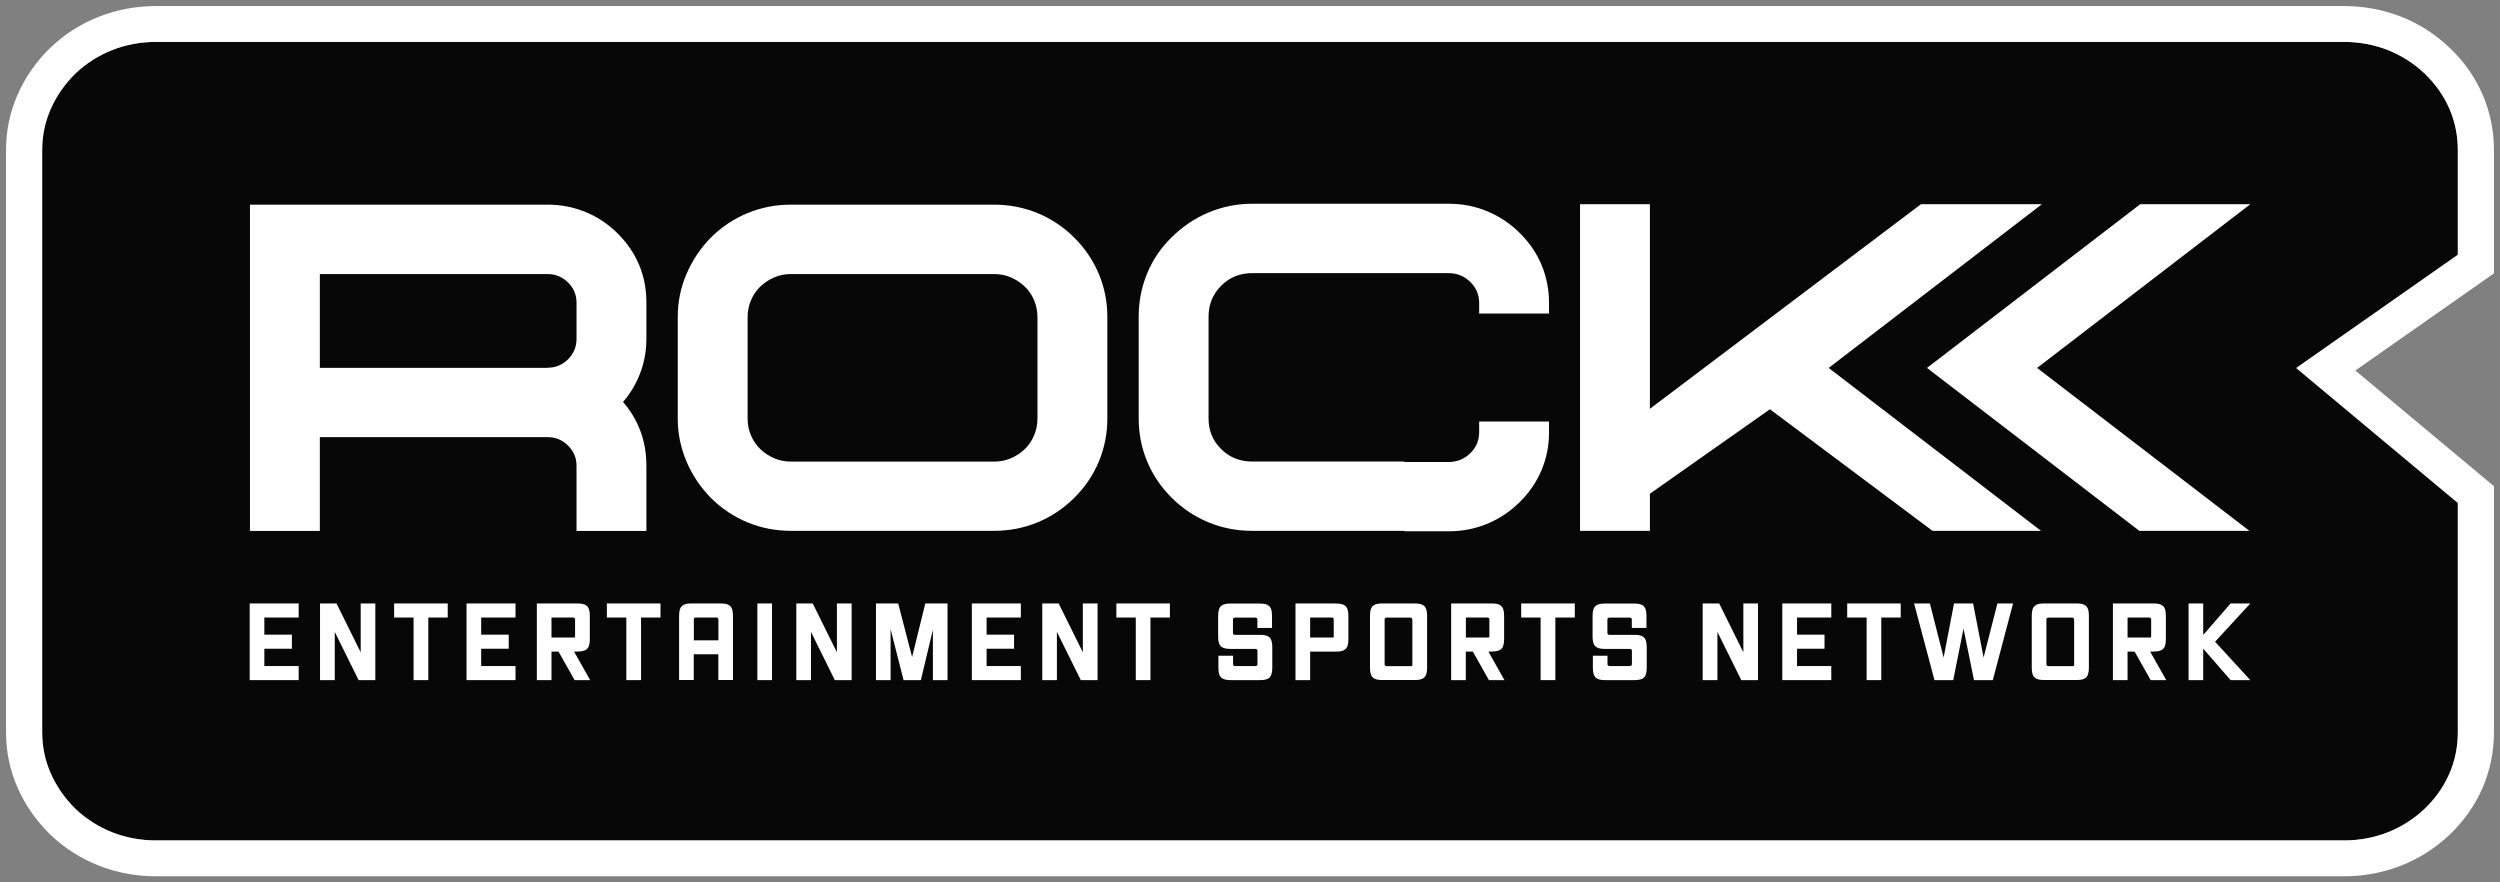 <svg xmlns:xlink="http://www.w3.org/1999/xlink" xmlns="http://www.w3.org/2000/svg" width="1500" height="529.41" viewBox="0 0 170 60" fill="none"><rect x="0" y="0" width="170" height="60" fill="#808080" stroke="none"/><SCRIPT xmlns="" id="allow-copy_script"/>
<g id="RESN Wordmark 2 1" clip-path="url(#clip0_7_23)">
<g id="Layer_1">
<g id="Group">
<g id="Group_2">
<path id="Vector" d="M167.132 17.324L156.143 25.025L167.132 34.2V49.796C167.132 50.79 166.941 51.729 166.554 52.619C166.161 53.509 165.602 54.302 164.87 55.003C164.133 55.698 163.297 56.229 162.363 56.6C161.422 56.966 160.433 57.149 159.394 57.149H10.606C9.567 57.149 8.578 56.966 7.637 56.6C6.703 56.229 5.867 55.698 5.13 55.003C4.417 54.302 3.864 53.509 3.464 52.619C3.065 51.729 2.868 50.79 2.868 49.796V10.203C2.868 9.209 3.065 8.27 3.464 7.38C3.864 6.49 4.417 5.698 5.13 4.996C5.867 4.301 6.703 3.771 7.637 3.399C8.578 3.033 9.567 2.85 10.606 2.85H159.394C160.433 2.85 161.422 3.033 162.363 3.399C163.297 3.771 164.133 4.301 164.87 4.996C165.602 5.698 166.161 6.49 166.554 7.38C166.941 8.27 167.132 9.209 167.132 10.203V17.324Z" fill="#070707"/>
<path id="Vector_2" d="M168.81 6.417C168.287 5.222 167.537 4.155 166.566 3.241C165.608 2.326 164.495 1.613 163.266 1.131C162.037 0.655 160.734 0.412 159.394 0.412H10.606C9.26 0.412 7.957 0.655 6.734 1.131C5.505 1.613 4.392 2.32 3.434 3.241H3.421L3.409 3.259C2.475 4.167 1.737 5.222 1.215 6.393C0.68 7.594 0.41 8.874 0.41 10.203V49.796C0.41 51.126 0.68 52.406 1.215 53.607C1.737 54.778 2.475 55.826 3.409 56.741L3.434 56.765C4.392 57.68 5.505 58.387 6.74 58.868C7.957 59.344 9.26 59.588 10.606 59.588H159.394C160.734 59.588 162.037 59.344 163.26 58.868C164.495 58.387 165.608 57.673 166.566 56.765C167.537 55.844 168.293 54.771 168.81 53.589C169.326 52.388 169.59 51.119 169.59 49.796V33.066L168.718 32.335L160.162 25.195L168.552 19.318L169.59 18.586V10.203C169.59 8.886 169.332 7.612 168.81 6.417ZM167.132 49.796C167.132 50.79 166.941 51.729 166.554 52.619C166.161 53.509 165.602 54.302 164.87 55.003C164.133 55.698 163.297 56.229 162.363 56.6C161.422 56.966 160.433 57.149 159.394 57.149H10.606C9.567 57.149 8.578 56.966 7.637 56.6C6.703 56.229 5.867 55.698 5.13 55.003C4.417 54.302 3.864 53.509 3.464 52.619C3.065 51.729 2.868 50.79 2.868 49.796V10.203C2.868 9.209 3.065 8.271 3.464 7.38C3.864 6.49 4.417 5.698 5.13 4.996C5.867 4.301 6.703 3.771 7.637 3.399C8.578 3.033 9.567 2.85 10.606 2.85H159.394C160.433 2.85 161.422 3.033 162.363 3.399C163.297 3.771 164.133 4.301 164.87 4.996C165.602 5.698 166.161 6.49 166.554 7.38C166.941 8.271 167.132 9.209 167.132 10.203V17.324L156.143 25.025L167.132 34.2V49.796Z" fill="white"/>
</g>
<g id="Group_3">
<g id="Group_4">
<g id="Group_5">
<path id="Vector_3" d="M42.368 27.335C43.425 28.561 43.954 30.006 43.954 31.658V36.103H39.203V31.658C39.203 31.134 39.013 30.683 38.626 30.299C38.238 29.915 37.783 29.726 37.255 29.726H21.749V36.103H16.998V13.916H37.224C38.14 13.916 39 14.081 39.812 14.416C40.623 14.745 41.342 15.227 41.975 15.849C43.296 17.16 43.954 18.733 43.954 20.562V23.037C43.954 23.842 43.819 24.616 43.542 25.348C43.266 26.079 42.879 26.744 42.368 27.329V27.335ZM37.224 25.006C37.771 25.006 38.238 24.817 38.626 24.433C39.013 24.049 39.203 23.586 39.203 23.043V20.568C39.203 20.044 39.013 19.593 38.626 19.208C38.238 18.824 37.771 18.635 37.224 18.635H21.749V25.013H37.224V25.006Z" fill="white"/>
<path id="Vector_4" d="M67.591 36.097H53.794C52.755 36.097 51.772 35.908 50.837 35.524C49.903 35.139 49.074 34.585 48.342 33.859C47.629 33.134 47.076 32.311 46.683 31.384C46.289 30.457 46.087 29.482 46.087 28.451V21.562C46.087 20.531 46.283 19.556 46.683 18.629C47.082 17.702 47.629 16.879 48.342 16.154C49.074 15.428 49.903 14.873 50.837 14.489C51.772 14.105 52.755 13.916 53.794 13.916H67.591C68.624 13.916 69.614 14.105 70.548 14.489C71.482 14.873 72.312 15.428 73.043 16.154C73.774 16.879 74.334 17.709 74.721 18.629C75.108 19.556 75.299 20.531 75.299 21.562V28.451C75.299 29.482 75.108 30.457 74.721 31.384C74.334 32.311 73.774 33.134 73.043 33.859C72.312 34.585 71.476 35.139 70.548 35.524C69.614 35.908 68.63 36.097 67.591 36.097ZM53.794 18.635C53.388 18.635 53.007 18.708 52.651 18.861C52.294 19.013 51.981 19.221 51.704 19.483C51.428 19.745 51.219 20.056 51.065 20.422C50.911 20.787 50.837 21.166 50.837 21.568V28.457C50.837 28.86 50.911 29.244 51.065 29.604C51.219 29.963 51.428 30.28 51.704 30.543C51.981 30.805 52.294 31.012 52.651 31.164C53.007 31.317 53.388 31.39 53.794 31.39H67.591C67.997 31.39 68.378 31.317 68.735 31.164C69.091 31.012 69.404 30.805 69.681 30.543C69.958 30.28 70.167 29.969 70.32 29.604C70.474 29.238 70.548 28.86 70.548 28.457V21.568C70.548 21.166 70.468 20.781 70.32 20.422C70.173 20.062 69.958 19.745 69.681 19.483C69.404 19.221 69.091 19.013 68.735 18.861C68.378 18.708 67.997 18.635 67.591 18.635H53.794Z" fill="white"/>
<path id="Vector_5" d="M100.583 21.324V20.598C100.583 20.038 100.38 19.556 99.975 19.166C99.569 18.775 99.084 18.574 98.512 18.574H85.138C84.302 18.574 83.608 18.861 83.036 19.434C82.465 20.007 82.182 20.708 82.182 21.531V28.451C82.182 29.28 82.465 29.969 83.036 30.536C83.608 31.103 84.309 31.384 85.138 31.384H95.494V31.414H98.512C99.077 31.414 99.569 31.219 99.975 30.823C100.38 30.433 100.583 29.951 100.583 29.39V28.665H105.334V29.39C105.334 30.299 105.168 31.152 104.83 31.957C104.492 32.762 104 33.487 103.349 34.133C102.697 34.78 101.96 35.274 101.136 35.615C100.313 35.956 99.446 36.127 98.53 36.127H95.513V36.097H85.144C84.106 36.097 83.122 35.908 82.188 35.523C81.254 35.139 80.418 34.585 79.687 33.859C78.955 33.134 78.396 32.31 78.009 31.384C77.622 30.457 77.431 29.482 77.431 28.451V21.531C77.431 20.507 77.622 19.519 78.009 18.586C78.396 17.648 78.955 16.831 79.687 16.123C80.418 15.398 81.254 14.837 82.188 14.447C83.122 14.056 84.112 13.855 85.144 13.855H98.53C99.446 13.855 100.313 14.026 101.136 14.367C101.96 14.709 102.697 15.203 103.349 15.849C104 16.495 104.492 17.221 104.83 18.026C105.162 18.83 105.334 19.69 105.334 20.592V21.318H100.583V21.324Z" fill="white"/>
<path id="Vector_6" d="M138.848 13.886L124.35 25.019L138.787 36.097H131.411L120.355 27.829L112.193 33.573V36.097H107.442V13.886H112.193V27.799L130.625 13.886H138.848Z" fill="white"/>
</g>
<path id="Vector_7" d="M152.959 36.097L138.522 25.019L153.021 13.886H145.535L131.036 25.019L145.473 36.097H152.959Z" fill="white"/>
</g>
<g id="Group_6">
<path id="Vector_8" d="M16.979 46.248H20.31V45.291H17.975V44.114H19.849V43.157H17.975V41.992H20.31V41.035H16.979V46.248Z" fill="white"/>
<path id="Vector_9" d="M24.527 44.358L22.904 41.078L22.879 41.035H21.761V46.248H22.763V42.968L24.385 46.248H25.522V41.035H24.527V44.358Z" fill="white"/>
<path id="Vector_10" d="M26.801 41.992H28.122V46.248H29.124V41.992H30.445V41.035H26.801V41.992Z" fill="white"/>
<path id="Vector_11" d="M31.724 46.248H35.055V45.291H32.719V44.114H34.594V43.157H32.719V41.992H35.055V41.035H31.724V46.248Z" fill="white"/>
<path id="Vector_12" d="M39.252 44.303C39.806 44.303 40.107 44.175 40.107 43.486V41.852C40.107 41.163 39.806 41.035 39.252 41.035H36.505V46.248H37.501V44.309H37.98L39.074 46.248H40.131L39.037 44.309H39.246L39.252 44.303ZM37.507 41.992H38.964C39.058 41.992 39.105 42.037 39.105 42.127V43.218C39.105 43.285 39.105 43.328 39.093 43.34C39.08 43.352 39 43.352 38.957 43.352H37.501V41.992H37.507Z" fill="white"/>
<path id="Vector_13" d="M41.268 41.992H42.59V46.248H43.591V41.992H44.913V41.035H41.268V41.992Z" fill="white"/>
<path id="Vector_14" d="M49 41.035H47.033C46.48 41.035 46.179 41.163 46.179 41.852V46.242H47.175V44.492H48.846V46.242H49.842V41.852C49.842 41.163 49.541 41.035 48.988 41.035H49ZM48.852 42.127V43.541H47.181V42.127C47.181 42.037 47.228 41.992 47.322 41.992H48.705C48.799 41.992 48.846 42.037 48.846 42.127H48.852Z" fill="white"/>
<path id="Vector_15" d="M52.497 41.035H51.501V46.248H52.497V41.035Z" fill="white"/>
<path id="Vector_16" d="M56.91 44.358L55.287 41.078L55.269 41.035H54.15V46.248H55.146V42.968L56.768 46.248H57.911V41.035H56.91V44.358Z" fill="white"/>
<path id="Vector_17" d="M62.023 44.681L61.077 41.035H59.565V46.248H60.56V42.779L61.427 46.187L61.439 46.248H62.619L63.437 42.822V46.248H64.432V41.035H62.92L62.023 44.681Z" fill="white"/>
<path id="Vector_18" d="M66.086 46.248H69.417V45.291H67.088V44.114H68.956V43.157H67.088V41.992H69.417V41.035H66.086V46.248Z" fill="white"/>
<path id="Vector_19" d="M73.633 44.358L72.01 41.078L71.992 41.035H70.874V46.248H71.869V42.968L73.473 46.205L73.492 46.248H74.635V41.035H73.633V44.358Z" fill="white"/>
<path id="Vector_20" d="M75.913 41.992H77.234V46.248H78.23V41.992H79.552V41.035H75.913V41.992Z" fill="white"/>
<path id="Vector_21" d="M85.655 43.169H83.983C83.889 43.169 83.841 43.124 83.841 43.035V42.133C83.841 42.043 83.889 41.998 83.983 41.998H85.36C85.454 41.998 85.501 42.043 85.501 42.133V42.7H86.497V41.858C86.497 41.169 86.195 41.041 85.642 41.041H83.688C83.135 41.041 82.834 41.169 82.834 41.858V43.309C82.834 43.998 83.135 44.126 83.688 44.126H85.366C85.46 44.126 85.507 44.171 85.507 44.26V45.157C85.507 45.246 85.46 45.291 85.366 45.291H83.989C83.895 45.291 83.848 45.246 83.848 45.157V44.59H82.852V45.431C82.852 46.12 83.153 46.248 83.706 46.248H85.661C86.214 46.248 86.515 46.12 86.515 45.431V43.986C86.515 43.297 86.214 43.169 85.661 43.169H85.655Z" fill="white"/>
<path id="Vector_22" d="M90.842 41.035H88.094V46.248H89.09V44.309H90.836C91.389 44.309 91.69 44.181 91.69 43.492V41.858C91.69 41.169 91.389 41.041 90.836 41.041L90.842 41.035ZM89.096 41.992H90.553C90.647 41.992 90.694 42.037 90.694 42.127V43.218C90.694 43.285 90.694 43.328 90.682 43.34C90.67 43.352 90.59 43.352 90.547 43.352H89.09V41.992H89.096Z" fill="white"/>
<path id="Vector_23" d="M96.189 41.035H94.013C93.46 41.035 93.159 41.163 93.159 41.852V45.425C93.159 46.114 93.46 46.242 94.013 46.242H96.189C96.742 46.242 97.043 46.114 97.043 45.425V41.852C97.043 41.163 96.742 41.035 96.189 41.035ZM96.041 42.127V45.163C96.041 45.23 96.041 45.273 96.029 45.285C96.017 45.297 95.937 45.297 95.894 45.297H94.296C94.202 45.297 94.154 45.252 94.154 45.163V42.133C94.154 42.043 94.202 41.998 94.296 41.998H95.894C95.988 41.998 96.035 42.043 96.035 42.133L96.041 42.127Z" fill="white"/>
<path id="Vector_24" d="M101.425 44.303C101.978 44.303 102.279 44.175 102.279 43.486V41.852C102.279 41.163 101.978 41.035 101.425 41.035H98.678V46.248H99.674V44.309H100.153L101.247 46.248H102.304L101.21 44.309H101.419L101.425 44.303ZM101.272 43.34C101.272 43.34 101.179 43.352 101.136 43.352H99.68V41.992H101.136C101.231 41.992 101.278 42.037 101.278 42.127V43.218C101.278 43.285 101.278 43.328 101.265 43.34H101.272Z" fill="white"/>
<path id="Vector_25" d="M103.441 41.992H104.762V46.248H105.764V41.992H107.086V41.035H103.441V41.992Z" fill="white"/>
<path id="Vector_26" d="M111.117 43.169H109.446C109.351 43.169 109.304 43.124 109.304 43.035V42.133C109.304 42.043 109.351 41.998 109.446 41.998H110.822C110.917 41.998 110.964 42.043 110.964 42.133V42.7H111.959V41.858C111.959 41.169 111.658 41.041 111.105 41.041H109.151C108.598 41.041 108.296 41.169 108.296 41.858V43.309C108.296 43.998 108.598 44.126 109.151 44.126H110.829C110.923 44.126 110.97 44.171 110.97 44.26V45.157C110.97 45.246 110.923 45.291 110.829 45.291H109.452C109.358 45.291 109.31 45.246 109.31 45.157V44.59H108.315V45.431C108.315 46.12 108.616 46.248 109.169 46.248H111.124C111.677 46.248 111.978 46.12 111.978 45.431V43.986C111.978 43.297 111.677 43.169 111.124 43.169H111.117Z" fill="white"/>
<path id="Vector_27" d="M118.548 44.358L116.925 41.078L116.901 41.035H115.782V46.248H116.784V42.968L118.407 46.248H119.544V41.035H118.548V44.358Z" fill="white"/>
<path id="Vector_28" d="M121.197 46.248H124.528V45.291H122.199V44.114H124.067V43.157H122.199V41.992H124.528V41.035H121.197V46.248Z" fill="white"/>
<path id="Vector_29" d="M125.61 41.992H126.931V46.248H127.927V41.992H129.248V41.035H125.61V41.992Z" fill="white"/>
<path id="Vector_30" d="M134.884 44.712L134.183 41.096L134.171 41.035H132.874L132.167 44.712L131.233 41.035H130.158L131.528 46.187L131.541 46.248H132.819L133.52 42.748L134.232 46.248H135.511L136.888 41.035H135.824L134.884 44.712Z" fill="white"/>
<path id="Vector_31" d="M141.19 41.035H139.014C138.461 41.035 138.16 41.163 138.16 41.852V45.425C138.16 46.114 138.461 46.242 139.014 46.242H141.19C141.743 46.242 142.044 46.114 142.044 45.425V41.852C142.044 41.163 141.743 41.035 141.19 41.035ZM141.042 42.127V45.163C141.042 45.23 141.042 45.273 141.03 45.285C141.018 45.297 140.938 45.297 140.895 45.297H139.297C139.202 45.297 139.155 45.252 139.155 45.163V42.133C139.155 42.043 139.202 41.998 139.297 41.998H140.895C140.989 41.998 141.036 42.043 141.036 42.133L141.042 42.127Z" fill="white"/>
<path id="Vector_32" d="M146.426 44.303C146.979 44.303 147.28 44.175 147.28 43.486V41.852C147.28 41.163 146.979 41.035 146.426 41.035H143.679V46.248H144.674V44.309H145.154L146.248 46.248H147.305L146.211 44.309H146.42L146.426 44.303ZM144.681 41.992H146.137C146.231 41.992 146.279 42.037 146.279 42.127V43.218C146.279 43.285 146.279 43.328 146.266 43.34C146.254 43.352 146.174 43.352 146.131 43.352H144.674V41.992H144.681Z" fill="white"/>
<path id="Vector_33" d="M153.021 41.035H151.681L149.819 43.175V41.035H148.823V46.248H149.819V44.108L151.681 46.248H153.021L150.624 43.639L153.021 41.035Z" fill="white"/>
</g>
</g>
</g>
</g>
</g>
<defs>
<clipPath id="clip0_7_23">
<rect width="170" height="60" fill="white"/>
</clipPath>
</defs>
</svg>